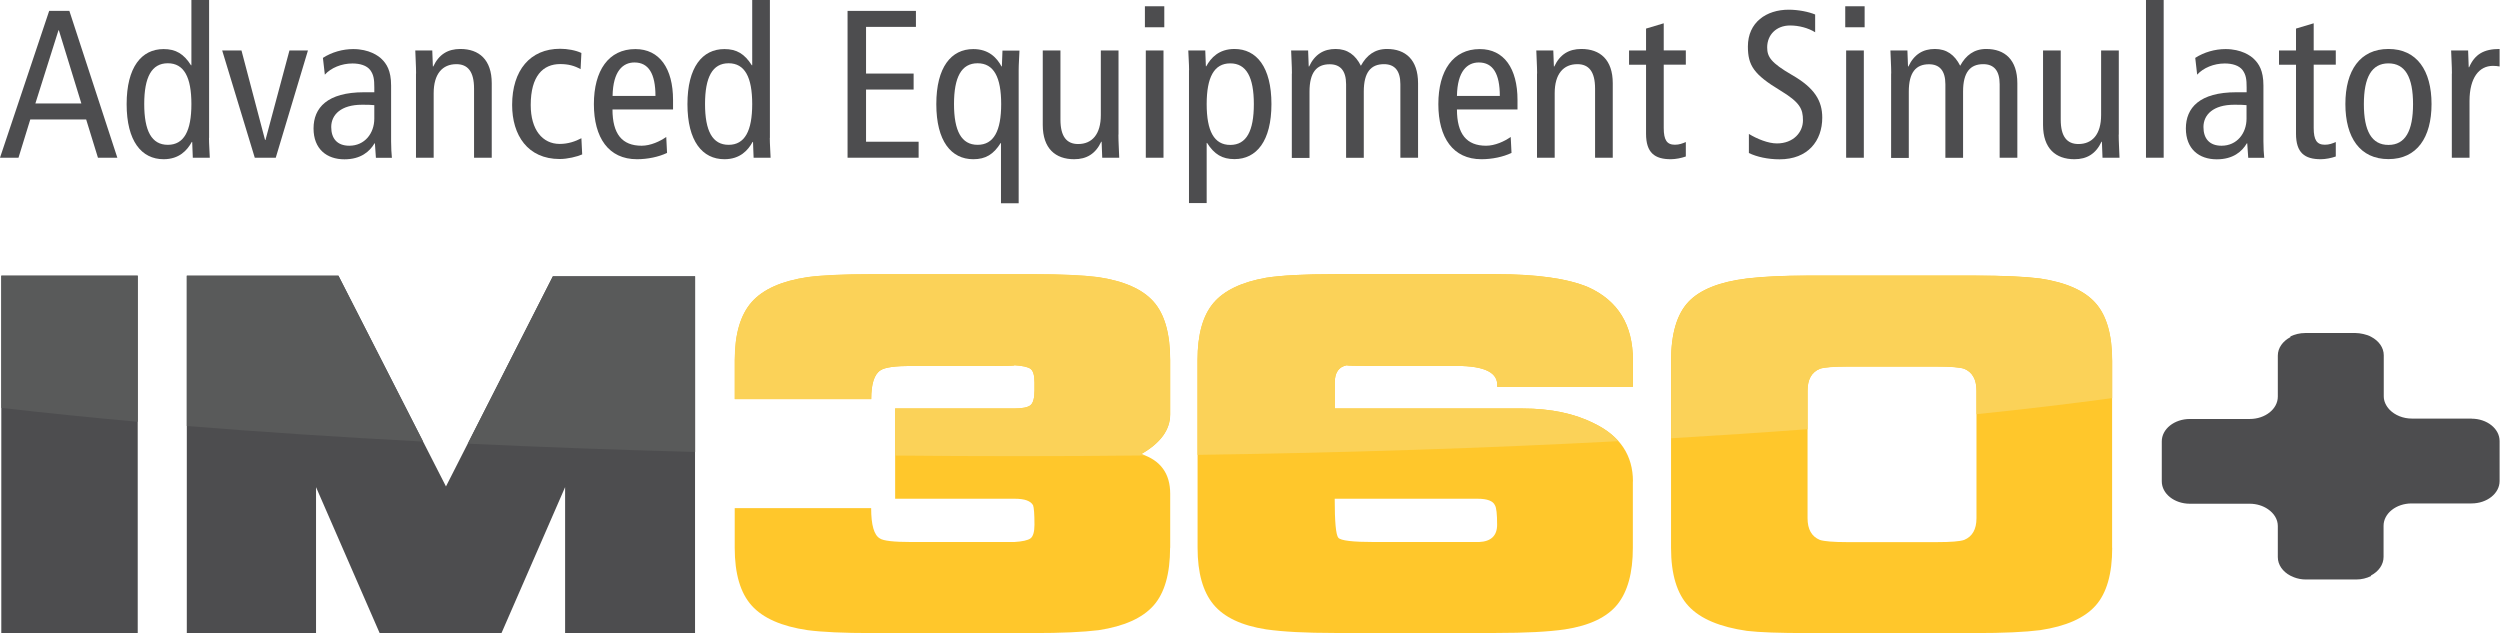 <?xml version="1.0" encoding="UTF-8"?>
<svg id="Layer_2" xmlns="http://www.w3.org/2000/svg" viewBox="0 0 250.13 63.33">
  <defs>
    <style>
      .cls-1 {
        fill: #fbd258;
      }

      .cls-2 {
        fill: #595a5a;
      }

      .cls-3 {
        fill: #ffc72b;
      }

      .cls-4 {
        fill: #4d4d4f;
      }
    </style>
  </defs>
  <g id="BODY_CONT">
    <g>
      <g>
        <polygon class="cls-4" points="13.78 63.33 .13 63.33 .13 27.58 13.78 27.58 13.78 63.33 13.78 63.33"/>
        <polygon class="cls-4" points="69.54 63.33 56.54 63.33 56.54 48.74 50.18 63.33 37.98 63.33 31.62 48.74 31.62 63.33 18.69 63.33 18.69 27.58 33.86 27.58 44.62 48.67 55.31 27.65 69.54 27.65 69.54 63.33 69.54 63.33"/>
        <path class="cls-3" d="M117.07,54.81c0,2.6-.55,4.53-1.66,5.78-1.11,1.25-2.94,2.07-5.49,2.46-1.54.19-3.73.29-6.57.29h-16.11c-2.84,0-4.98-.1-6.43-.29-2.6-.38-4.47-1.2-5.6-2.46-1.13-1.25-1.7-3.18-1.7-5.78v-3.97h13.65c0,1.69.29,2.7.87,3.03.34.24,1.4.36,3.18.36h10.26c.82-.05,1.36-.17,1.63-.36.26-.19.4-.65.4-1.37,0-1.06-.05-1.71-.14-1.95-.24-.43-.84-.65-1.81-.65h-11.99v-9.03h11.92c.82,0,1.36-.11,1.63-.33.26-.22.4-.71.4-1.48v-.79c0-.72-.13-1.18-.4-1.37-.27-.19-.81-.31-1.63-.36.14.05-.51.07-1.95.07h-8.31c-1.64,0-2.67.14-3.11.43-.63.39-.94,1.35-.94,2.89h-13.65v-3.9c0-2.6.57-4.54,1.7-5.81,1.13-1.28,3-2.11,5.6-2.49,1.44-.19,3.59-.29,6.43-.29h16.11c2.84,0,5.01.1,6.5.29,2.6.39,4.45,1.2,5.56,2.46,1.11,1.25,1.66,3.2,1.66,5.85v5.42c0,1.54-.96,2.87-2.89,3.97,1.93.63,2.89,1.95,2.89,3.97v5.42h0Z"/>
        <path class="cls-3" d="M149.79,52.5c0-1.06-.07-1.71-.22-1.95-.19-.43-.77-.65-1.73-.65h-14.3c0,2.31.12,3.61.36,3.9.24.29,1.44.43,3.61.43h10.47c1.2-.05,1.81-.63,1.81-1.73h0ZM163.37,48.16v6.65c0,2.5-.52,4.39-1.55,5.67-1.04,1.28-2.78,2.11-5.24,2.49-1.64.24-3.95.36-6.93.36h-16.11c-2.89,0-5.18-.12-6.86-.36-2.46-.38-4.22-1.22-5.27-2.49-1.06-1.28-1.59-3.17-1.59-5.67v-18.78c0-2.55.53-4.45,1.59-5.71,1.06-1.25,2.82-2.09,5.27-2.53,1.54-.24,3.83-.36,6.86-.36h16.11c4.09,0,7.17.43,9.25,1.3,2.99,1.35,4.48,3.78,4.48,7.3v2.67h-13.58c.14-1.4-1.2-2.09-4.05-2.09h-8.23c-1.93,0-2.84-.02-2.74-.07-.82.14-1.23.72-1.23,1.73v2.6h18.78c2.84,0,5.25.51,7.22,1.52,2.55,1.25,3.83,3.18,3.83,5.78h0Z"/>
        <path class="cls-3" d="M197.75,51.85v-12.79c0-1.11-.41-1.83-1.23-2.17-.43-.14-1.35-.22-2.74-.22h-8.96c-1.4,0-2.31.07-2.74.22-.82.34-1.23,1.06-1.23,2.17v12.79c0,1.11.41,1.83,1.23,2.17.43.14,1.35.22,2.74.22h8.96c1.4,0,2.31-.07,2.74-.22.82-.34,1.23-1.06,1.23-2.17h0ZM211.33,54.81c0,2.6-.55,4.53-1.66,5.78-1.11,1.25-2.96,2.07-5.56,2.46-1.49.19-3.66.29-6.5.29h-16.76c-2.79,0-4.82-.07-6.07-.22-2.7-.39-4.64-1.2-5.82-2.46-1.18-1.25-1.77-3.2-1.77-5.85v-18.71c0-2.7.58-4.66,1.73-5.89,1.16-1.23,3.11-2.01,5.85-2.35,1.59-.19,3.61-.29,6.07-.29h16.76c2.84,0,5.01.1,6.5.29,2.6.39,4.45,1.2,5.56,2.46,1.11,1.25,1.66,3.18,1.66,5.78v18.71h0Z"/>
        <path class="cls-4" d="M247.31,41.88h-5.99c-.91,0-1.71-.35-2.23-.88-.36-.38-.59-.84-.59-1.35v-4.1c0-.78-.5-1.45-1.26-1.85,0,0,0,0,0,0h0c-.23-.13-.48-.21-.74-.27-.03,0-.06-.02-.09-.02-.24-.05-.48-.09-.73-.09h-5.03c-.55,0-1.05.13-1.49.34v.07c-.76.4-1.26,1.08-1.26,1.85v4.1c0,1.24-1.26,2.24-2.81,2.24h-5.99c-1.55,0-2.81,1-2.81,2.24v4c0,1.24,1.26,2.24,2.81,2.24h5.99c.7,0,1.34.21,1.83.55.6.41.98,1.01.98,1.68v3.11c0,.78.5,1.46,1.26,1.86h0c.12.06.24.11.36.16.36.14.76.22,1.19.22h5.03c.55,0,1.05-.13,1.48-.34v-.06s0,0,0,0c.76-.4,1.26-1.08,1.26-1.86v-3.11c0-1.24,1.26-2.24,2.81-2.24h5.99c1.55,0,2.81-1,2.81-2.24v-4c0-1.24-1.26-2.24-2.81-2.24Z"/>
        <path class="cls-2" d="M.13,40.81c4.28.49,8.84.96,13.65,1.39v-14.62H.13v13.24Z"/>
        <g>
          <path class="cls-2" d="M46.8,44.39c7.29.34,14.89.62,22.75.83v-17.57h-14.23l-8.52,16.75Z"/>
          <path class="cls-2" d="M18.69,42.62c7.38.6,15.29,1.12,23.64,1.56l-8.47-16.59h-15.17v15.04Z"/>
        </g>
        <path class="cls-1" d="M109.85,27.72c-1.49-.19-3.66-.29-6.5-.29h-16.11c-2.84,0-4.98.1-6.43.29-2.6.39-4.47,1.22-5.6,2.49-1.13,1.28-1.7,3.21-1.7,5.82v3.9h13.65c0-1.54.31-2.5.94-2.89.43-.29,1.47-.43,3.11-.43h8.31c1.44,0,2.09-.02,1.95-.07.82.05,1.36.17,1.63.36.26.19.4.65.4,1.37v.79c0,.77-.13,1.26-.4,1.48-.27.22-.81.33-1.63.33h-11.92v4.71c4.03.04,8.11.06,12.23.06s8.57-.02,12.78-.07c-.13-.05-.25-.11-.38-.15,1.93-1.11,2.89-2.43,2.89-3.97v-5.42c0-2.65-.55-4.6-1.66-5.85-1.11-1.25-2.96-2.07-5.56-2.46Z"/>
        <path class="cls-1" d="M158.89,28.73c-2.07-.87-5.15-1.3-9.25-1.3h-16.11c-3.03,0-5.32.12-6.86.36-2.46.43-4.22,1.28-5.27,2.53-1.06,1.25-1.59,3.15-1.59,5.71v9.48c14.88-.21,29.04-.68,42.11-1.37-.6-.68-1.39-1.27-2.38-1.75-1.98-1.01-4.38-1.52-7.22-1.52h-18.78v-2.6c0-1.01.41-1.59,1.23-1.73-.1.05.82.07,2.74.07h8.23c2.84,0,4.19.7,4.05,2.09h13.58v-2.67c0-3.52-1.49-5.95-4.48-7.3Z"/>
        <path class="cls-1" d="M204.11,27.87c-1.49-.19-3.66-.29-6.5-.29h-16.76c-2.46,0-4.48.1-6.07.29-2.74.34-4.7,1.12-5.85,2.35s-1.73,3.19-1.73,5.89v7.74c4.71-.28,9.27-.58,13.65-.91v-3.87c0-1.11.41-1.83,1.23-2.17.43-.14,1.35-.22,2.74-.22h8.96c1.4,0,2.31.07,2.74.22.82.34,1.23,1.06,1.23,2.17v2.37c4.85-.5,9.39-1.04,13.58-1.61v-3.72c0-2.6-.55-4.53-1.66-5.78-1.11-1.25-2.96-2.07-5.56-2.46Z"/>
      </g>
      <g>
        <path class="cls-4" d="M6.94,1.09l4.8,14.69h-1.94l-1.18-3.83H3.03l-1.18,3.83H0L4.92,1.09h2.02ZM8.14,10.35l-2.25-7.32h-.04l-2.31,7.32h4.61Z"/>
        <path class="cls-4" d="M20.91,13.8c0,.65.06,1.33.08,1.98h-1.7l-.06-1.58h-.04c-.46.84-1.26,1.73-2.82,1.73-2.21,0-3.7-1.81-3.7-5.51s1.49-5.51,3.7-5.51c1.22,0,2.02.48,2.74,1.62h.04V0h1.77v13.8ZM16.79,6.33c-1.62,0-2.36,1.39-2.36,4.08s.74,4.08,2.36,4.08,2.36-1.39,2.36-4.08-.74-4.08-2.36-4.08Z"/>
        <path class="cls-4" d="M22.22,5.05h1.94l2.36,8.96h.04l2.4-8.96h1.85l-3.22,10.73h-2.1l-3.26-10.73Z"/>
        <path class="cls-4" d="M32.31,5.79c.88-.57,1.98-.88,3.03-.88,1.58,0,2.53.67,2.86,1.01.46.46.93,1.12.93,2.63v5.6c0,.63.04,1.26.08,1.64h-1.6l-.1-1.45h-.04c-.48.82-1.37,1.6-3.01,1.6-1.77,0-3.09-1.03-3.09-3.09s1.37-3.62,5.05-3.62h1.03v-.48c0-.8-.06-1.26-.4-1.73-.36-.48-1.05-.67-1.79-.67-1.09,0-2.15.44-2.76,1.12l-.19-1.66ZM37.45,10.52c-.32-.04-.76-.04-1.24-.04-2.08,0-3.07.99-3.07,2.23,0,1.14.59,1.87,1.81,1.87,1.54,0,2.5-1.24,2.5-2.71v-1.35Z"/>
        <path class="cls-4" d="M41.63,7.36c0-.78-.06-1.56-.08-2.31h1.7l.06,1.6h.04c.57-1.22,1.47-1.75,2.71-1.75,1.87,0,3.14,1.07,3.14,3.43v7.45h-1.77v-6.92c0-1.7-.63-2.44-1.77-2.44-1.39,0-2.27.97-2.27,2.9v6.46h-1.77V7.36Z"/>
        <path class="cls-4" d="M58.09,6.92c-.61-.34-1.22-.51-2.04-.51-1.73,0-2.95,1.2-2.95,4.1,0,2.48,1.18,3.89,2.9,3.89.84,0,1.56-.25,2.17-.57l.08,1.62c-.53.23-1.47.46-2.25.46-3.2,0-4.76-2.38-4.76-5.41,0-3.47,1.81-5.62,4.8-5.62.74,0,1.56.15,2.13.42l-.08,1.6Z"/>
        <path class="cls-4" d="M61.28,10.94c0,2.48.97,3.64,2.92,3.64.88,0,1.85-.44,2.46-.88l.08,1.6c-.84.4-1.94.63-3.01.63-2.84,0-4.31-2.15-4.31-5.51s1.47-5.51,4.15-5.51c2.42,0,3.77,1.94,3.77,5.09v.95h-6.06ZM65.58,9.6c0-2.23-.69-3.35-2.1-3.35-1.14,0-2.15.84-2.19,3.35h4.29Z"/>
        <path class="cls-4" d="M77.02,13.8c0,.65.06,1.33.08,1.98h-1.7l-.06-1.58h-.04c-.46.84-1.26,1.73-2.82,1.73-2.21,0-3.7-1.81-3.7-5.51s1.49-5.51,3.7-5.51c1.22,0,2.02.48,2.74,1.62h.04V0h1.77v13.8ZM72.9,6.33c-1.62,0-2.36,1.39-2.36,4.08s.74,4.08,2.36,4.08,2.36-1.39,2.36-4.08-.74-4.08-2.36-4.08Z"/>
        <path class="cls-4" d="M84.8,1.09h6.84v1.6h-4.99v4.67h4.76v1.6h-4.76v5.22h5.26v1.6h-7.11V1.09Z"/>
        <path class="cls-4" d="M100.16,14.31h-.04c-.72,1.14-1.51,1.62-2.74,1.62-2.21,0-3.7-1.81-3.7-5.51s1.49-5.51,3.7-5.51c1.56,0,2.36.88,2.82,1.73h.04l.06-1.58h1.7c-.02.65-.08,1.33-.08,1.98v13.3h-1.77v-6.02ZM97.81,6.33c-1.62,0-2.36,1.39-2.36,4.08s.74,4.08,2.36,4.08,2.36-1.39,2.36-4.08-.74-4.08-2.36-4.08Z"/>
        <path class="cls-4" d="M111.9,13.47c0,.78.06,1.56.08,2.31h-1.7l-.06-1.6h-.04c-.57,1.22-1.47,1.75-2.71,1.75-1.87,0-3.14-1.07-3.14-3.43v-7.45h1.77v6.92c0,1.7.63,2.44,1.77,2.44,1.39,0,2.27-.97,2.27-2.9v-6.46h1.77v8.42Z"/>
        <path class="cls-4" d="M116.49.63v2.1h-1.94V.63h1.94ZM114.64,5.05h1.77v10.73h-1.77V5.05Z"/>
        <path class="cls-4" d="M118.97,7.03c0-.65-.06-1.33-.08-1.98h1.7l.06,1.58h.04c.46-.84,1.26-1.73,2.82-1.73,2.21,0,3.7,1.81,3.7,5.51s-1.49,5.51-3.7,5.51c-1.22,0-2.02-.48-2.74-1.62h-.04v6.02h-1.77V7.03ZM123.09,14.5c1.62,0,2.36-1.39,2.36-4.08s-.74-4.08-2.36-4.08-2.36,1.39-2.36,4.08.74,4.08,2.36,4.08Z"/>
        <path class="cls-4" d="M129.26,7.36c0-.78-.06-1.56-.08-2.31h1.7l.06,1.6h.04c.57-1.22,1.47-1.75,2.65-1.75s1.98.59,2.53,1.68c.57-1.05,1.39-1.68,2.61-1.68,1.85,0,3.11,1.07,3.11,3.43v7.45h-1.77v-7.36c0-1.37-.59-2-1.64-2-1.3,0-2.02.8-2.02,2.74v6.63h-1.77v-7.36c0-1.37-.59-2-1.64-2-1.3,0-2.02.8-2.02,2.74v6.63h-1.77V7.36Z"/>
        <path class="cls-4" d="M145.77,10.94c0,2.48.97,3.64,2.92,3.64.88,0,1.85-.44,2.46-.88l.08,1.6c-.84.4-1.94.63-3.01.63-2.84,0-4.31-2.15-4.31-5.51s1.47-5.51,4.15-5.51c2.42,0,3.77,1.94,3.77,5.09v.95h-6.06ZM150.06,9.6c0-2.23-.69-3.35-2.1-3.35-1.14,0-2.15.84-2.19,3.35h4.29Z"/>
        <path class="cls-4" d="M153.79,7.36c0-.78-.06-1.56-.08-2.31h1.7l.06,1.6h.04c.57-1.22,1.47-1.75,2.71-1.75,1.87,0,3.14,1.07,3.14,3.43v7.45h-1.77v-6.92c0-1.7-.63-2.44-1.77-2.44-1.39,0-2.27.97-2.27,2.9v6.46h-1.77V7.36Z"/>
        <path class="cls-4" d="M168.66,15.66c-.42.15-1.01.27-1.49.27-1.62,0-2.48-.65-2.48-2.55v-6.9h-1.7v-1.43h1.7v-2.19l1.77-.53v2.71h2.21v1.43h-2.21v6.33c0,1.22.32,1.68,1.12,1.68.44,0,.76-.13,1.09-.27v1.43Z"/>
        <path class="cls-4" d="M181.6,3.22c-.69-.42-1.6-.67-2.5-.67-1.39,0-2.29.95-2.29,2.19,0,.95.38,1.54,2.48,2.76,2.27,1.3,3.03,2.59,3.03,4.27,0,2.34-1.45,4.17-4.27,4.17-1.18,0-2.29-.25-3.07-.63v-1.91c.84.51,1.94.95,2.8.95,1.66,0,2.61-1.12,2.61-2.31,0-1.14-.29-1.79-2.27-2.99-2.65-1.6-3.24-2.5-3.24-4.4,0-2.42,1.85-3.68,4.08-3.68.97,0,2,.21,2.65.48v1.79Z"/>
        <path class="cls-4" d="M186.56.63v2.1h-1.94V.63h1.94ZM184.71,5.05h1.77v10.73h-1.77V5.05Z"/>
        <path class="cls-4" d="M189.22,7.36c0-.78-.06-1.56-.08-2.31h1.7l.06,1.6h.04c.57-1.22,1.47-1.75,2.65-1.75s1.98.59,2.53,1.68c.57-1.05,1.39-1.68,2.61-1.68,1.85,0,3.11,1.07,3.11,3.43v7.45h-1.77v-7.36c0-1.37-.59-2-1.64-2-1.3,0-2.02.8-2.02,2.74v6.63h-1.77v-7.36c0-1.37-.59-2-1.64-2-1.3,0-2.02.8-2.02,2.74v6.63h-1.77V7.36Z"/>
        <path class="cls-4" d="M211.98,13.47c0,.78.06,1.56.08,2.31h-1.7l-.06-1.6h-.04c-.57,1.22-1.47,1.75-2.71,1.75-1.87,0-3.14-1.07-3.14-3.43v-7.45h1.77v6.92c0,1.7.63,2.44,1.77,2.44,1.39,0,2.27-.97,2.27-2.9v-6.46h1.77v8.42Z"/>
        <path class="cls-4" d="M214.71,0h1.77v15.78h-1.77V0Z"/>
        <path class="cls-4" d="M219.64,5.79c.88-.57,1.98-.88,3.03-.88,1.58,0,2.53.67,2.86,1.01.46.46.93,1.12.93,2.63v5.6c0,.63.04,1.26.08,1.64h-1.6l-.1-1.45h-.04c-.48.82-1.37,1.6-3.01,1.6-1.77,0-3.09-1.03-3.09-3.09s1.37-3.62,5.05-3.62h1.03v-.48c0-.8-.06-1.26-.4-1.73-.36-.48-1.05-.67-1.79-.67-1.09,0-2.15.44-2.76,1.12l-.19-1.66ZM224.77,10.52c-.32-.04-.76-.04-1.24-.04-2.08,0-3.07.99-3.07,2.23,0,1.14.59,1.87,1.81,1.87,1.54,0,2.5-1.24,2.5-2.71v-1.35Z"/>
        <path class="cls-4" d="M233.69,15.66c-.42.15-1.01.27-1.49.27-1.62,0-2.48-.65-2.48-2.55v-6.9h-1.7v-1.43h1.7v-2.19l1.77-.53v2.71h2.21v1.43h-2.21v6.33c0,1.22.32,1.68,1.12,1.68.44,0,.76-.13,1.09-.27v1.43Z"/>
        <path class="cls-4" d="M238.97,4.9c2.84,0,4.31,2.15,4.31,5.51s-1.47,5.51-4.31,5.51-4.31-2.15-4.31-5.51,1.47-5.51,4.31-5.51ZM238.97,14.5c1.68,0,2.46-1.39,2.46-4.08s-.78-4.08-2.46-4.08-2.46,1.39-2.46,4.08.78,4.08,2.46,4.08Z"/>
        <path class="cls-4" d="M245.32,7.36c0-.78-.06-1.56-.08-2.31h1.7l.06,1.68h.04c.57-1.3,1.47-1.83,3.05-1.83v1.75c-.21-.04-.44-.06-.67-.06-1.37,0-2.34,1.18-2.34,3.51v5.68h-1.77V7.36Z"/>
      </g>
    </g>
  </g>
</svg>